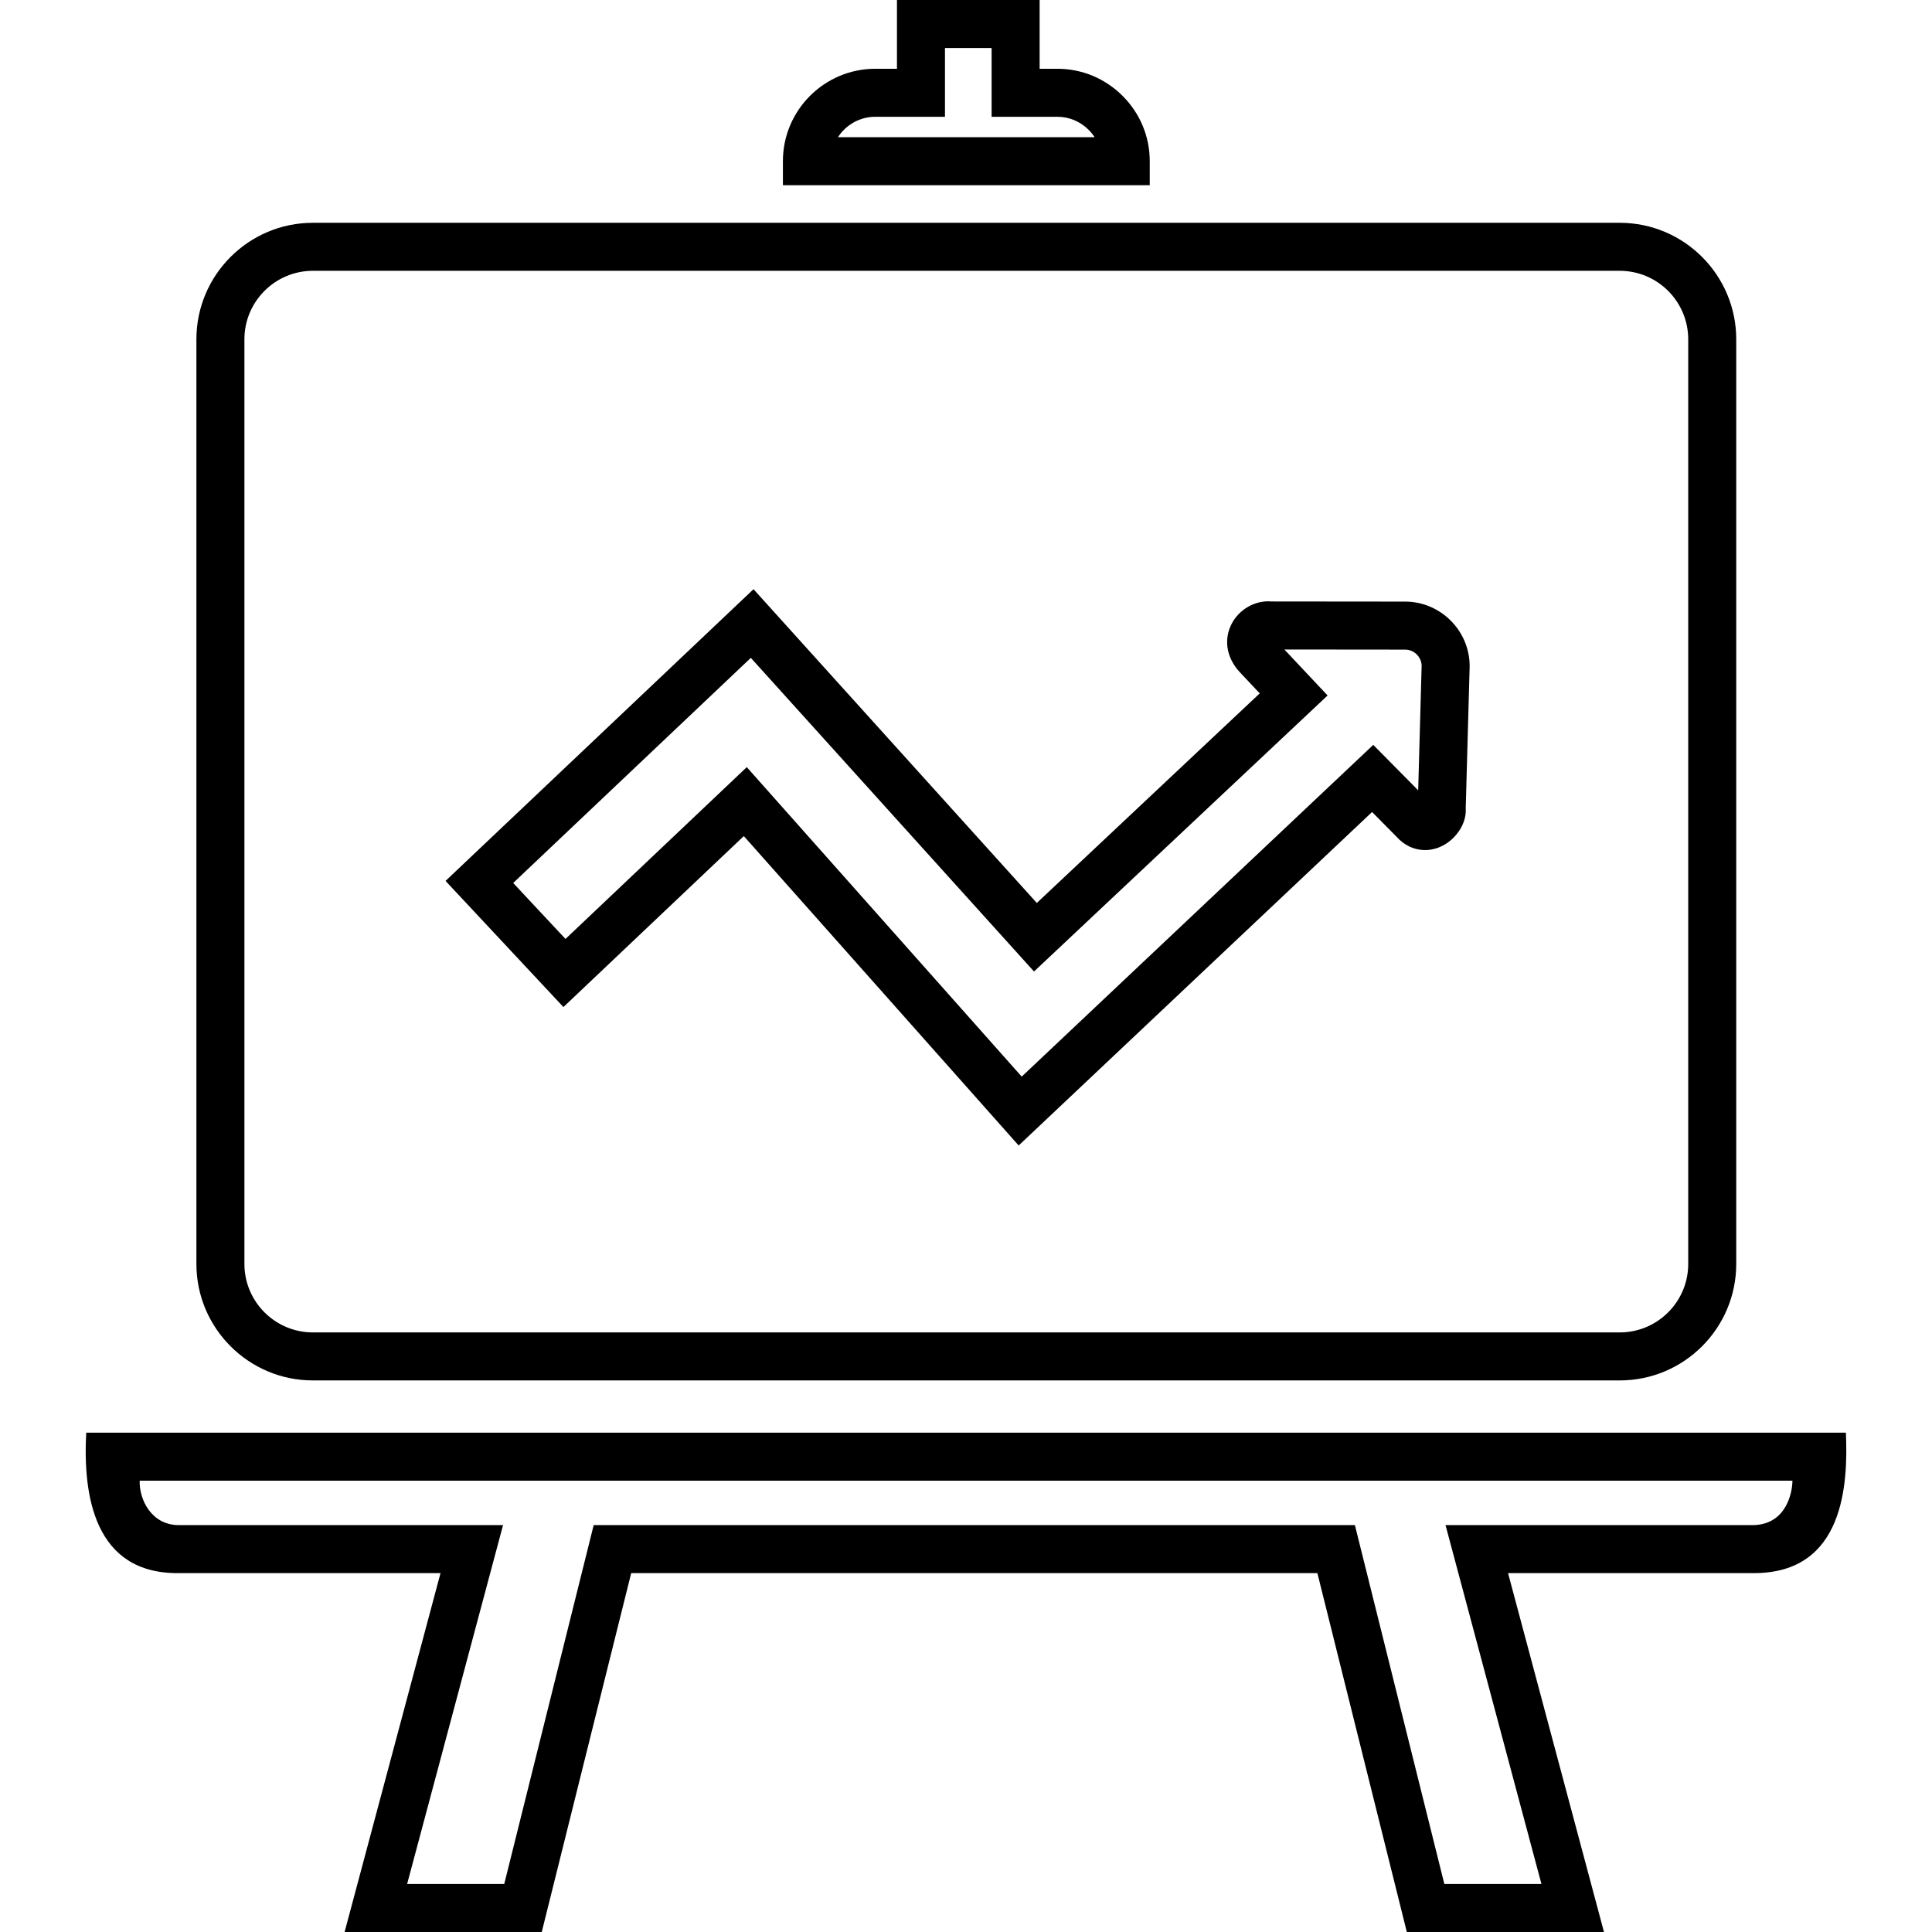 <?xml version="1.0" encoding="iso-8859-1"?>
<!-- Uploaded to: SVG Repo, www.svgrepo.com, Generator: SVG Repo Mixer Tools -->
<!DOCTYPE svg PUBLIC "-//W3C//DTD SVG 1.1//EN" "http://www.w3.org/Graphics/SVG/1.1/DTD/svg11.dtd">
<svg fill="#000000" version="1.1" id="Capa_1" xmlns="http://www.w3.org/2000/svg" xmlns:xlink="http://www.w3.org/1999/xlink" 
	 width="800px" height="800px" viewBox="0 0 796.538 796.538"
	 xml:space="preserve">
<g>
	<g>
		<path d="M667.807,569.131h-538.81c-26.48,0-48.023-21.541-48.023-48.019V139.878c0-26.479,21.543-48.022,48.023-48.022h538.809
			c26.478,0,48.019,21.543,48.019,48.022l0.001,381.234C715.826,547.59,694.285,569.131,667.807,569.131z M128.998,111.651
			c-15.565,0-28.229,12.663-28.229,28.228v381.234c0,15.562,12.663,28.224,28.229,28.224h538.81
			c15.562,0,28.224-12.66,28.224-28.224l-0.001-381.234c0-15.565-12.661-28.228-28.224-28.228H128.998z"/>
	</g>
	<g>
		<path d="M474.022,76.358H322.78v-9.897c0-21.015,17.098-38.112,38.114-38.112h8.911V0h58.82v28.349h7.287
			c10.148,0,19.711,3.975,26.926,11.192c7.213,7.215,11.186,16.775,11.185,26.92L474.022,76.358z M345.485,56.563h105.81
			c-0.7-1.079-1.521-2.094-2.457-3.028c-3.476-3.477-8.064-5.392-12.926-5.392h-27.082V19.795h-19.23v28.349h-28.706
			C354.438,48.143,348.749,51.501,345.485,56.563z"/>
	</g>
	<g>
		<path d="M661.299,796.538h-81.284l-36.879-147.964H260.235l-36.879,147.964h-81.283l39.546-147.963H73.663
			c-34.902,0.346-39.512-32.238-38.114-57.906h725.489c0.906,21.07-0.594,57.905-37.896,57.905H621.749L661.299,796.538z
			 M595.482,776.743h40.036l-39.551-147.964h127.174c13.633-0.462,15.86-13.912,15.853-18.315H57.592
			c-0.255,7.899,4.962,18.316,16.07,18.316h133.737l-39.546,147.963h40.037l36.879-147.964h313.833L595.482,776.743z"/>
	</g>
	<g>
		<path d="M419.985,472.271L306.667,344.708l-74.375,70.487l-48.597-52.005l126.969-120.275L427.465,372.28l91.903-86.41
			l-8.139-8.655c-5.207-5.542-6.686-12.619-3.954-18.931c2.684-6.205,8.96-10.373,15.617-10.373c0.479,0,0.958,0.022,1.434,0.066
			l54.686,0.053l0.281-0.002c14.543,0,26.487,11.833,26.625,26.377l0.002,0.184l-0.005,0.184l-1.619,58.483
			c0.245,3.613-1.086,7.438-3.771,10.714c-3.39,4.134-8.134,6.505-13.016,6.505c0,0-0.001,0-0.002,0
			c-4.433-0.001-8.59-1.958-11.755-5.521l-10.061-10.177L419.985,472.271z M307.888,316.278l113.349,127.596l144.938-136.768
			l18.524,18.739l1.424-51.398c-0.111-3.667-3.146-6.625-6.829-6.625L579,267.824l-49.474-0.048l17.822,18.956L426.308,400.538
			l-116.75-129.309l-97.977,92.811l21.563,23.075L307.888,316.278z"/>
	</g>
</g>
</svg>